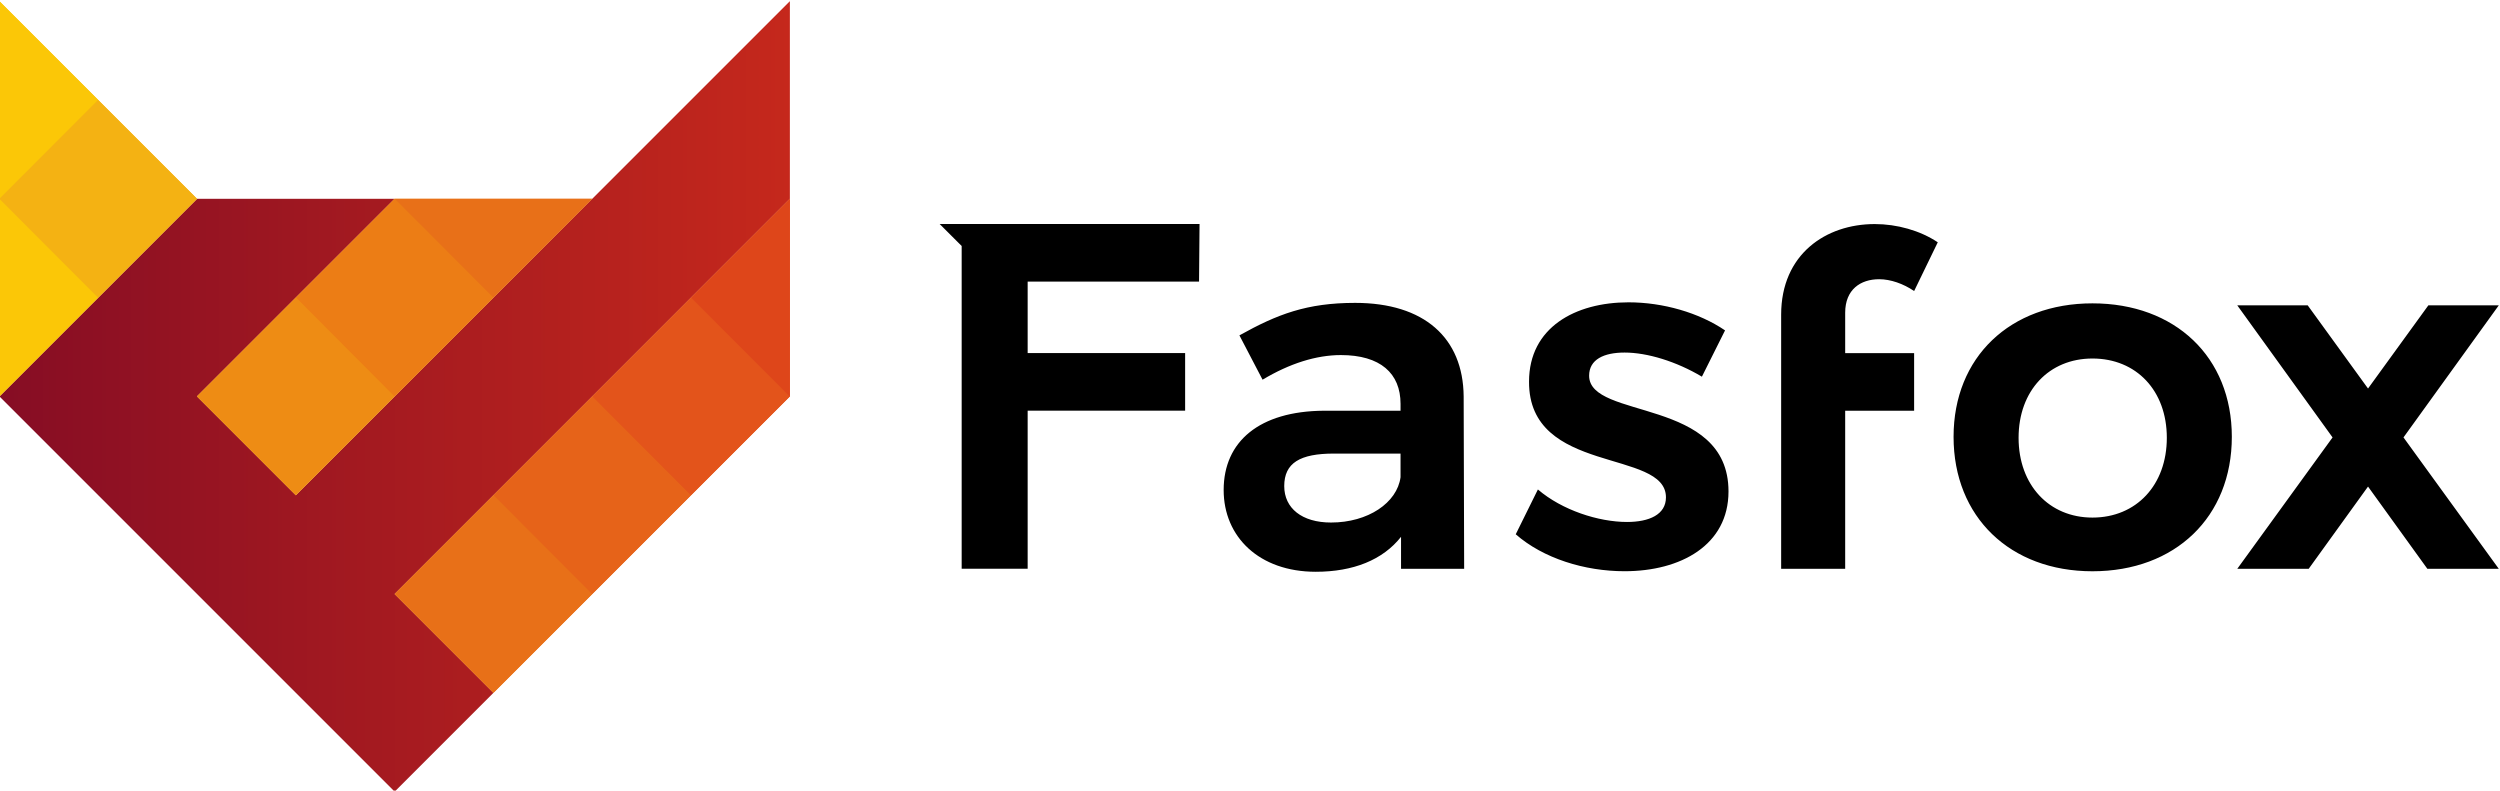 <svg xmlns="http://www.w3.org/2000/svg" width="388.9" height="122.99" xmlns:v="https://vecta.io/nano"><defs><clipPath id="A"><path d="M3222.9 4738l115.3-115.3-115.3-115.31-461.22 461.22 115.31 115.3 115.3 115.31h230.61l-230.61-230.61 115.3-115.31 576.53 576.53v-230.61L3338.2 4853.3z" clip-rule="evenodd"/></clipPath><linearGradient id="B" x1="2761.6" x2="3684.1" y1="4968.6" y2="4968.6" gradientUnits="userSpaceOnUse"><stop stop-color="#860d24" offset="0"/><stop stop-color="#c5281c" offset="1"/></linearGradient><clipPath id="C"><path d="m2877 5083.9-115.31-115.3v461.22l230.61-230.61zm691.82 0 115.31 115.31v-230.61l-230.61-230.61-115.31-115.3-115.3 115.3 230.61 230.61zm-115.3 115.31-345.92-345.92-115.3 115.31 230.61 230.61z" clip-rule="evenodd"/></clipPath><linearGradient id="D" x1="2761.6" x2="3684.1" y1="5026.3" y2="5026.3" gradientUnits="userSpaceOnUse"><stop stop-color="#fbc707" offset="0"/><stop stop-color="#df471a" offset="1"/></linearGradient></defs><g transform="matrix(1.333 0 0 -1.333 -368.22 723.98)"><g transform="scale(.1)"><g clip-path="url(#A)"><path d="M3222.9 4738l115.3-115.3-115.3-115.31-461.22 461.22 115.31 115.3 115.3 115.31h230.61l-230.61-230.61 115.3-115.31 576.53 576.53v-230.61L3222.9 4738" fill="url(#B)"/></g><g clip-path="url(#C)"><path d="m2877 5083.9-115.31-115.3v461.22l230.61-230.61zm691.82 0 115.31 115.31v-230.61l-230.61-230.61-115.31-115.3-115.3 115.3 230.61 230.61zm-115.3 115.31-345.92-345.92-115.3 115.31 230.61 230.61h230.61" fill="url(#D)"/></g></g><g fill-rule="evenodd"><path d="m276.16 519.92 11.531-11.531-11.531-11.53v46.122l11.531-11.531-11.531-11.53" fill="#fbc707"/><path d="m276.16 519.92 11.531 11.53 11.53-11.53-11.53-11.531-11.531 11.531" fill="#f4b213"/><path d="m299.22 496.86 11.53 11.53 11.531-11.53-11.531-11.531-11.53 11.531" fill="#ee8c14"/><path d="m310.76 508.39 11.531 11.531 11.53-11.531-11.53-11.53-11.531 11.53" fill="#ec7d15"/><path d="M322.29 473.8l11.53 11.53 11.531-11.53-11.531-11.53-11.53 11.53m23.06 46.12l-11.531-11.531-11.53 11.531z" fill="#e87018"/><path d="m333.82 485.33 11.531 11.531 11.53-11.531-11.53-11.53-11.531 11.53" fill="#e66319"/><path d="m345.35 496.86 11.53 11.53 11.531-11.53-11.531-11.531-11.53 11.531" fill="#e3541b"/><path d="m368.41 496.86-11.531 11.53 11.531 11.531z" fill="#de461a"/></g><path d="M447.1 476.74l-.058 20.115c-.057 6.84-4.607 10.92-12.663 10.92-5.632 0-9.08-1.321-13.506-3.792l2.701-5.173c3.161 1.896 6.265 2.874 9.139 2.874 4.607 0 6.963-2.127 6.963-5.691v-.804h-8.975c-7.472-.057-11.667-3.564-11.667-9.253 0-5.461 4.138-9.541 10.747-9.541 4.368 0 7.827 1.379 9.953 4.08v-3.735zm-15.537 5.402c-3.391 0-5.46 1.667-5.46 4.253 0 2.702 1.839 3.794 5.805 3.794h7.768v-2.76c-.402-2.987-3.793-5.287-8.113-5.287m34.717 25.698c-6.207 0-11.609-2.931-11.609-9.253-.058-10.92 15.978-7.817 15.978-13.507 0-2.011-1.955-2.873-4.541-2.873-3.334 0-7.586 1.379-10.403 3.793l-2.586-5.23c3.218-2.816 8.046-4.311 12.701-4.311 6.552 0 12.128 3.046 12.128 9.312 0 11.034-16.265 8.333-16.265 13.506 0 1.896 1.723 2.701 4.137 2.701 2.644 0 6.036-1.034 9.024-2.816l2.701 5.403c-3.046 2.068-7.241 3.275-11.265 3.275m54.14-.12c-9.597 0-16.207-6.264-16.207-15.576 0-9.367 6.61-15.69 16.207-15.69 9.656 0 16.266 6.323 16.266 15.69 0 9.312-6.61 15.576-16.266 15.576zm0-6.437c5.116 0 8.68-3.736 8.68-9.253s-3.564-9.311-8.68-9.311c-5.057 0-8.62 3.794-8.62 9.311s3.563 9.253 8.62 9.253m47.42-24.543h-8.334l-6.926 9.599-6.926-9.599h-8.333l11.121 15.334-11.121 15.414h8.219l7.04-9.708 7.041 9.708h8.219l-11.122-15.414 11.122-15.334"/><path d="M499.61 495.19h-8.045v-18.449h-7.472v29.657c0 7.069 5.23 10.575 10.92 10.575 2.587 0 5.288-.747 7.357-2.127l-2.759-5.689c-1.264.862-2.758 1.379-4.08 1.379-2.184 0-3.966-1.207-3.966-3.908v-4.714h8.045v-6.724m-83.39 21.79h-30.328l2.568-2.567v-37.665h7.701v18.449h18.377v6.724h-18.377v8.334h20.001l.058 6.725"/></g></svg>